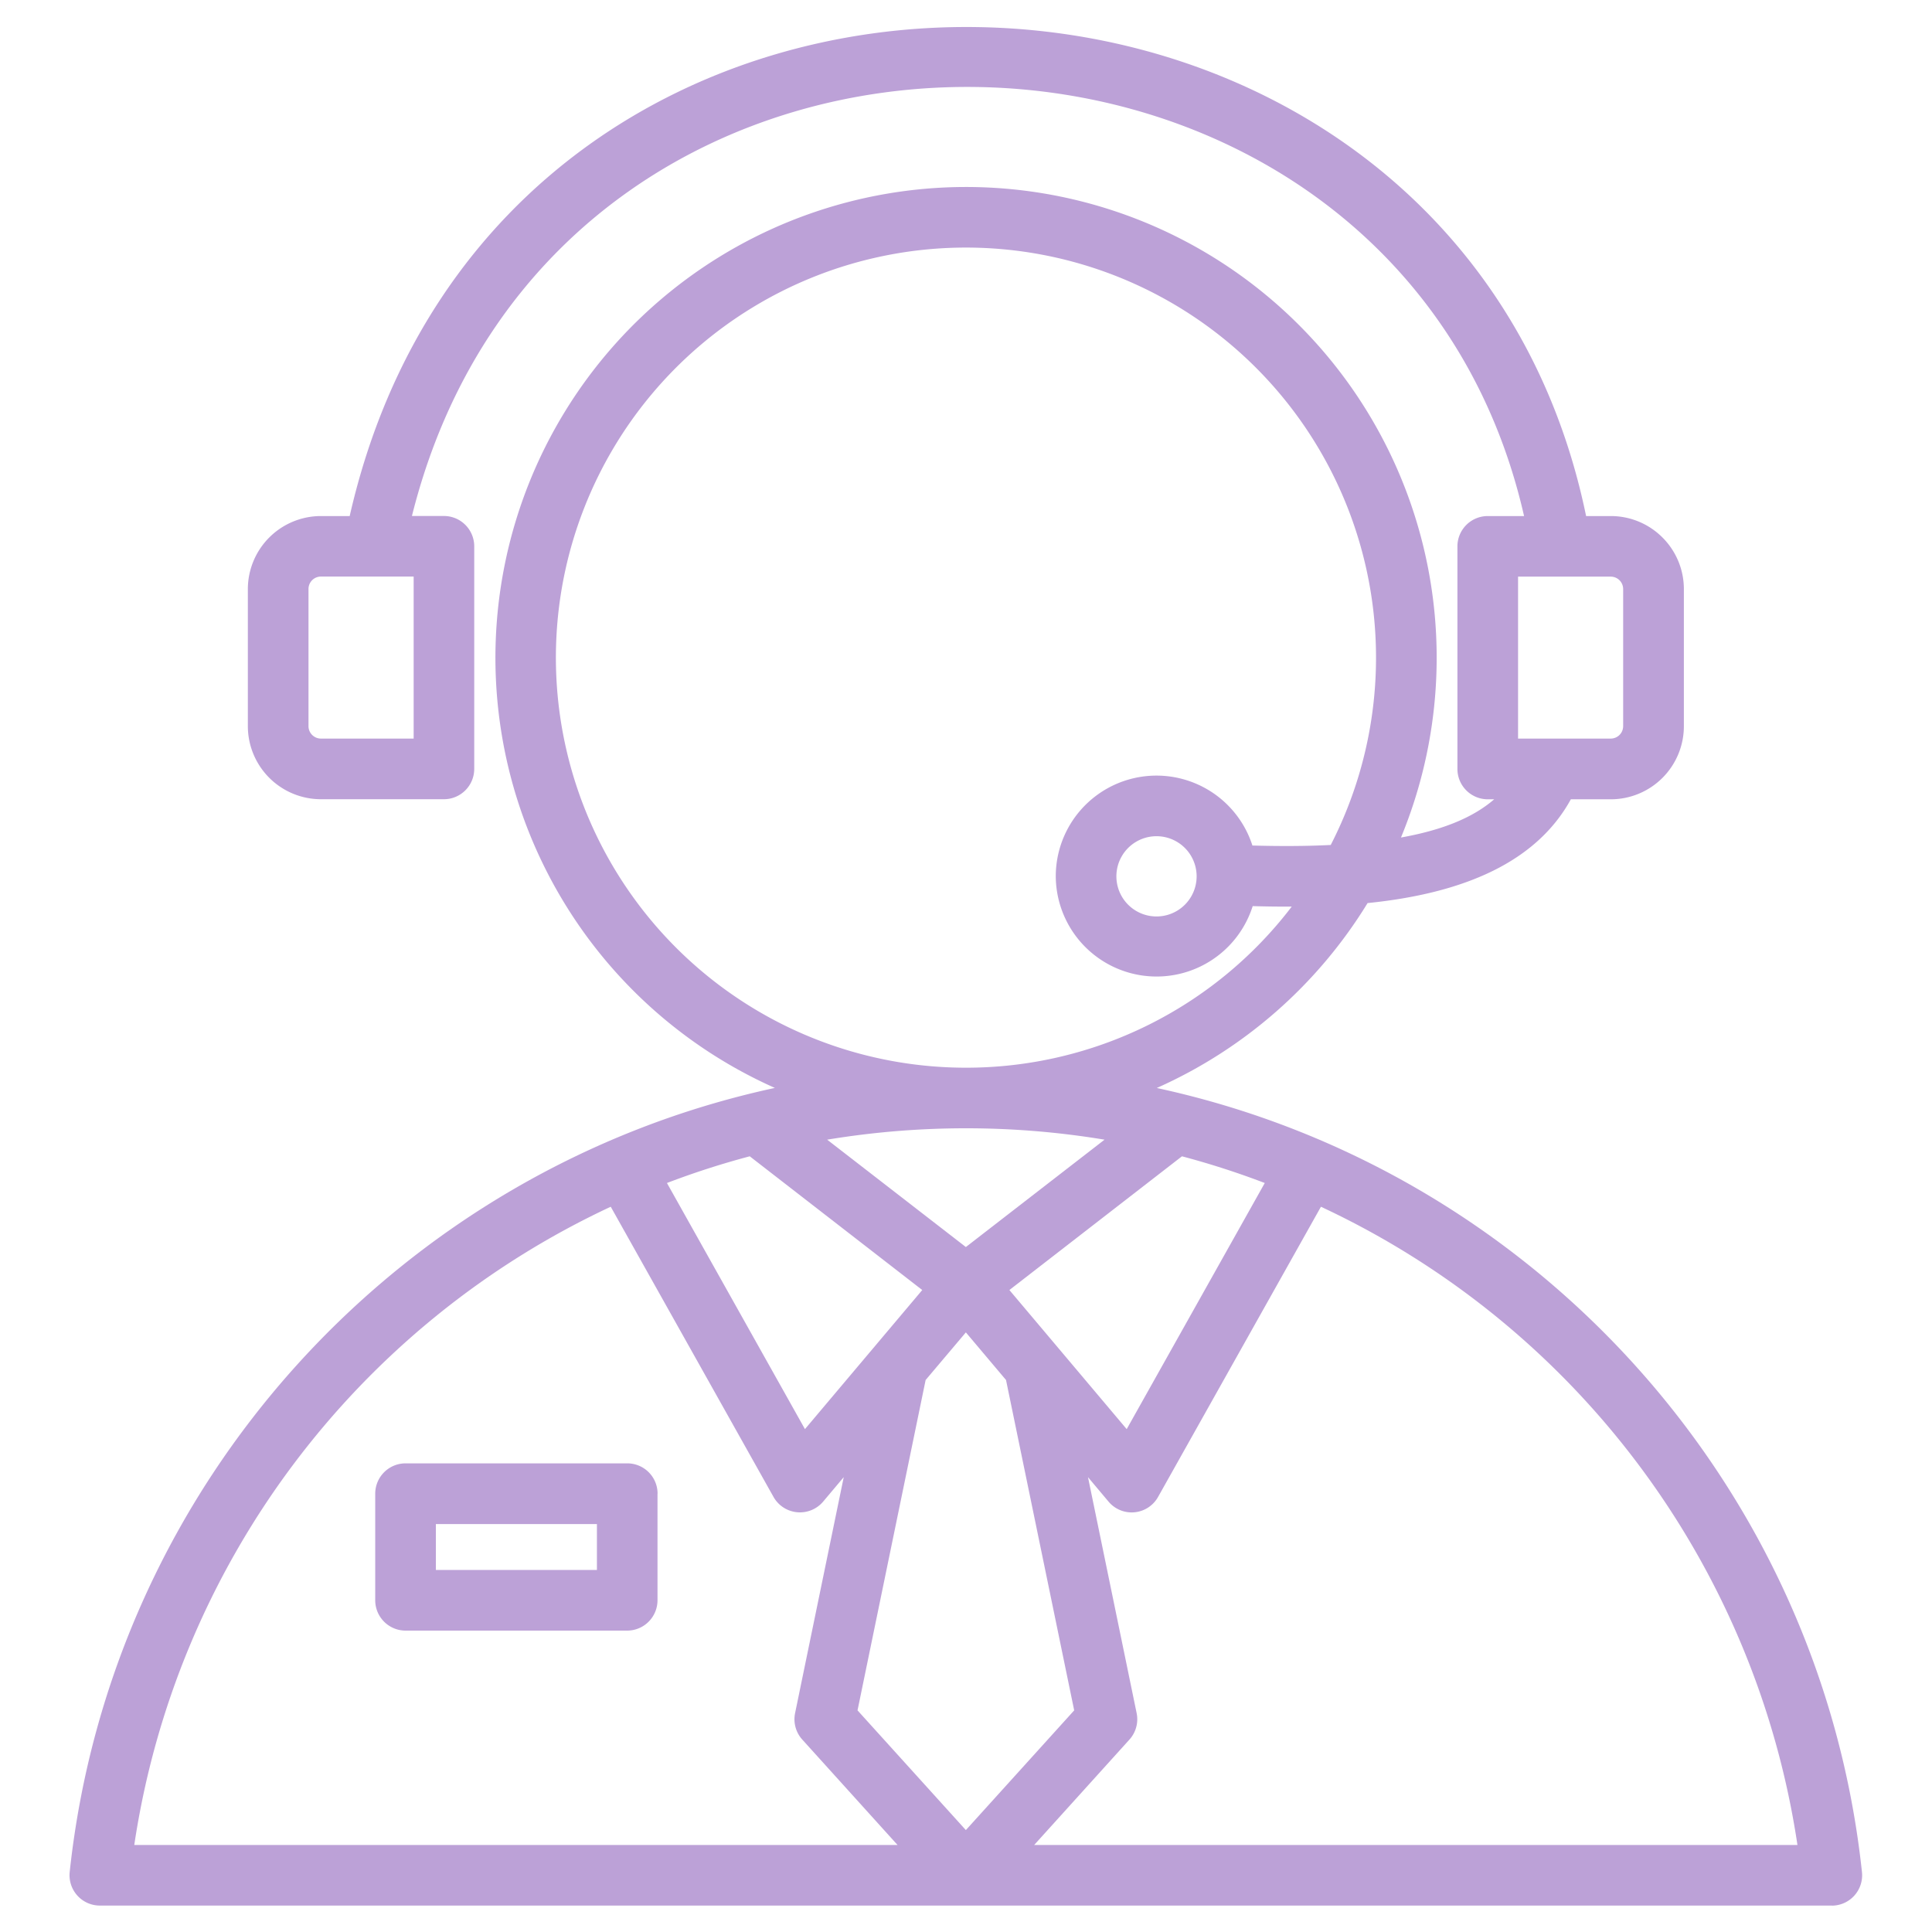<svg xmlns="http://www.w3.org/2000/svg" width="28" height="28" fill="none"><path fill="#BCA1D7" fill-rule="evenodd" d="M26.549 27.617H1.447a.44.44 0 0 1-.437-.486c.603-5.63 4.781-10.19 10.22-11.364A6.823 6.823 0 0 1 13.998 2.71a6.822 6.822 0 0 1 6.306 9.428c.557-.1 1.02-.268 1.351-.554h-.093a.44.44 0 0 1-.44-.44V7.918a.44.44 0 0 1 .44-.439h.526C20.238-.64 8.084-.984 5.97 7.478h.463a.44.44 0 0 1 .44.44v3.226a.44.44 0 0 1-.44.439H4.652a1.06 1.06 0 0 1-1.06-1.06V8.538a1.06 1.06 0 0 1 1.06-1.059h.416c2.194-9.655 16.014-9.243 17.919 0h.357c.585 0 1.06.474 1.06 1.06v1.986a1.06 1.06 0 0 1-1.06 1.059h-.578c-.496.903-1.536 1.362-2.946 1.504a6.849 6.849 0 0 1-3.055 2.68c5.44 1.174 9.618 5.734 10.22 11.364a.44.44 0 0 1-.436.486ZM13.998 16.352c-.673 0-1.345.055-2.01.165l2.01 1.556 2.01-1.556a12.273 12.273 0 0 0-2.01-.165Zm-3.132.406c-.407.108-.808.237-1.2.387l2 3.567 1.7-2.016-2.5-1.938Zm-2.015.731a12.198 12.198 0 0 0-6.905 9.25h11.062l-1.38-1.527a.439.439 0 0 1-.105-.384l.705-3.42-.298.354a.44.44 0 0 1-.72-.068L8.852 17.49Zm10.435-5.243a5.943 5.943 0 1 0-5.288 3.228 5.934 5.934 0 0 0 4.723-2.335c-.185.001-.373-.001-.566-.007a1.461 1.461 0 0 1-2.854-.432 1.46 1.46 0 0 1 2.85-.446c.397.011.777.01 1.135-.008Zm-4.299 14.493H26.05a12.198 12.198 0 0 0-6.906-9.25l-2.36 4.205a.438.438 0 0 1-.718.069l-.298-.355.705 3.42a.439.439 0 0 1-.105.384l-1.38 1.527Zm3.343-9.594c-.393-.15-.793-.279-1.2-.387l-2.501 1.938 1.7 2.016 2.001-3.567Zm-4.332 2.165-.583.69-.987 4.788 1.57 1.735 1.57-1.735L14.58 20l-.582-.69ZM5.995 8.356H4.652a.18.18 0 0 0-.181.181v1.987a.18.18 0 0 0 .18.18h1.344V8.356Zm16.006 0v2.348h1.343a.18.18 0 0 0 .18-.18V8.537a.18.18 0 0 0-.18-.18h-1.343ZM9.529 21.648v1.544a.44.44 0 0 1-.439.44H5.878a.44.44 0 0 1-.44-.44v-1.544a.44.44 0 0 1 .44-.44H9.09a.439.439 0 0 1 .44.44Zm-.878.44H6.317v.665h2.334v-.666Zm8.11-9.969a.581.581 0 1 0 0 1.163.581.581 0 0 0 0-1.163Z" clip-rule="evenodd"/></svg>